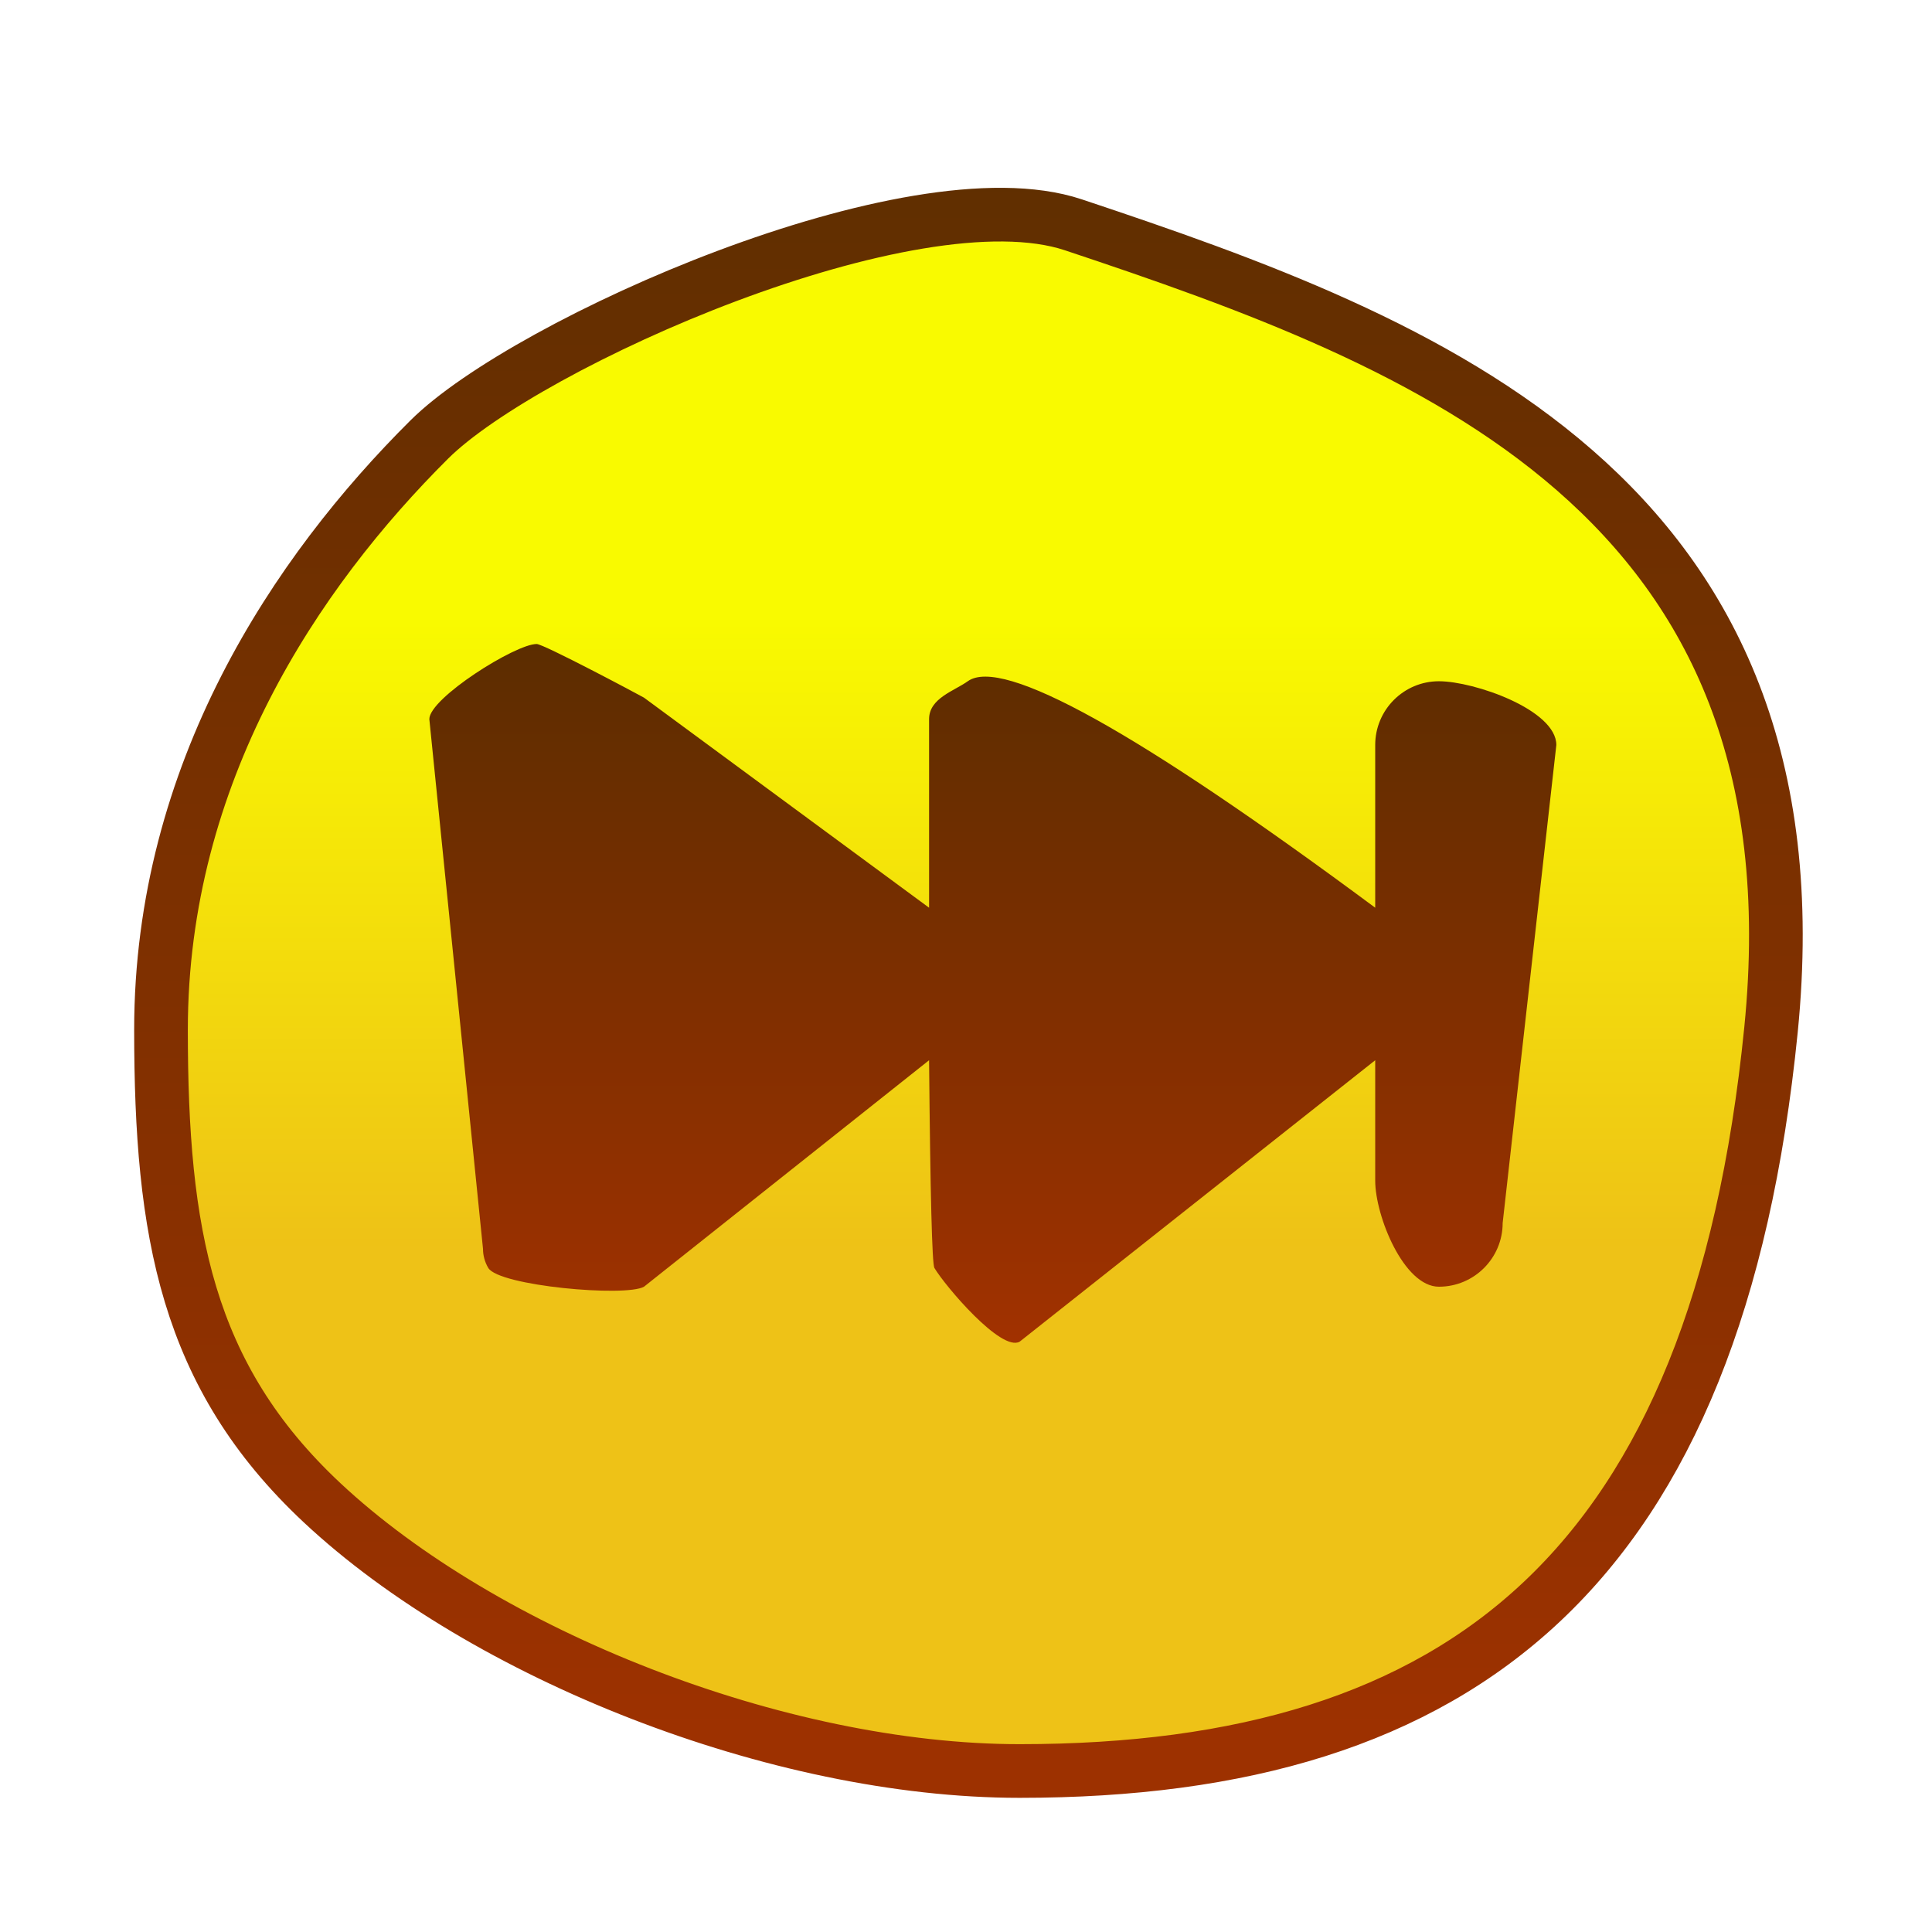 <?xml version="1.0" encoding="UTF-8"?>
<svg width="36px" height="36px" viewBox="0 0 36 36" version="1.1" xmlns="http://www.w3.org/2000/svg" xmlns:xlink="http://www.w3.org/1999/xlink">
    <!-- Generator: Sketch 48.1 (47250) - http://www.bohemiancoding.com/sketch -->
    <title>ico_next</title>
    <desc>Created with Sketch.</desc>
    <defs>
        <linearGradient x1="50%" y1="28.117%" x2="50%" y2="67.382%" id="linearGradient-1">
            <stop stop-color="#FEFF00" stop-opacity="0.979" offset="0%"></stop>
            <stop stop-color="#F3C617" stop-opacity="0.979" offset="100%"></stop>
        </linearGradient>
        <linearGradient x1="50%" y1="0%" x2="50%" y2="100%" id="linearGradient-2">
            <stop stop-color="#602F00" offset="0%"></stop>
            <stop stop-color="#9D3100" offset="98.093%"></stop>
        </linearGradient>
        <path d="M16,29 C24.284,29 29,25.189 30,15.189 C31,5.189 23.572,2.38 17,0.189 C14,-0.811 6.81,2.39 5,4.189 C2.521,6.654 0,10.402 0,15.189 C0,18.966 0.47,21.632 3,24 C6.02,26.826 11.493,29 16,29 Z" id="path-3"></path>
        <filter x="-11.6%" y="-12.1%" width="123.3%" height="124.1%" filterUnits="objectBoundingBox" id="filter-4">
            <feMorphology radius="0.5" operator="dilate" in="SourceAlpha" result="shadowSpreadOuter1"></feMorphology>
            <feOffset dx="0" dy="0" in="shadowSpreadOuter1" result="shadowOffsetOuter1"></feOffset>
            <feGaussianBlur stdDeviation="1" in="shadowOffsetOuter1" result="shadowBlurOuter1"></feGaussianBlur>
            <feComposite in="shadowBlurOuter1" in2="SourceAlpha" operator="out" result="shadowBlurOuter1"></feComposite>
            <feColorMatrix values="0 0 0 0 0   0 0 0 0 0   0 0 0 0 0  0 0 0 0.5 0" type="matrix" in="shadowBlurOuter1"></feColorMatrix>
        </filter>
        <linearGradient x1="50%" y1="0%" x2="50%" y2="100%" id="linearGradient-5">
            <stop stop-color="#5C2D00" offset="0%"></stop>
            <stop stop-color="#A23100" offset="100%"></stop>
        </linearGradient>
    </defs>
    <g id="Symbols" stroke="none" stroke-width="1" fill="none" fill-rule="evenodd">
        <g id="ico_next">
            <g transform="translate(3, 4)">
                <g id="Oval-Copy">
                    <use fill="black" fill-opacity="1" filter="url(#filter-4)" xlink:href="#path-3"></use>
                    <use stroke="url(#linearGradient-2)" stroke-width="1" fill="url(#linearGradient-1)" fill-rule="evenodd" xlink:href="#path-3"></use>
                </g>
                <g id="Next-Copy" transform="translate(5, 5)">
                    <g id="Next">
                        <rect id="Icon-Background" x="1" y="0" width="19" height="19"></rect>
                        <path d="M10.033,3.694 C9.78,3.876 9.312,4.01 9.312,4.4 L9.312,7.914 L4,4 C3.89,3.937 2.128,3 2,3 C1.602,3 0,4.01 0,4.4 L1,14.27 C1,14.395 1.034,14.518 1.098,14.626 C1.299,14.962 3.656,15.172 4,14.976 L9.312,10.756 C9.335,13.264 9.368,14.554 9.411,14.626 C9.611,14.962 10.656,16.196 11,16 L17.625,10.756 L17.625,13 C17.625,13.656 18.157,14.976 18.812,14.976 C19.468,14.976 20,14.444 20,13.788 L21,4.882 C21,4.226 19.468,3.694 18.812,3.694 C18.157,3.694 17.625,4.226 17.625,4.882 L17.625,7.914 C13.208,4.638 10.678,3.231 10.033,3.694 Z" fill="url(#linearGradient-5)"></path>
                    </g>
                </g>
            </g>
        </g>
    </g>
</svg>